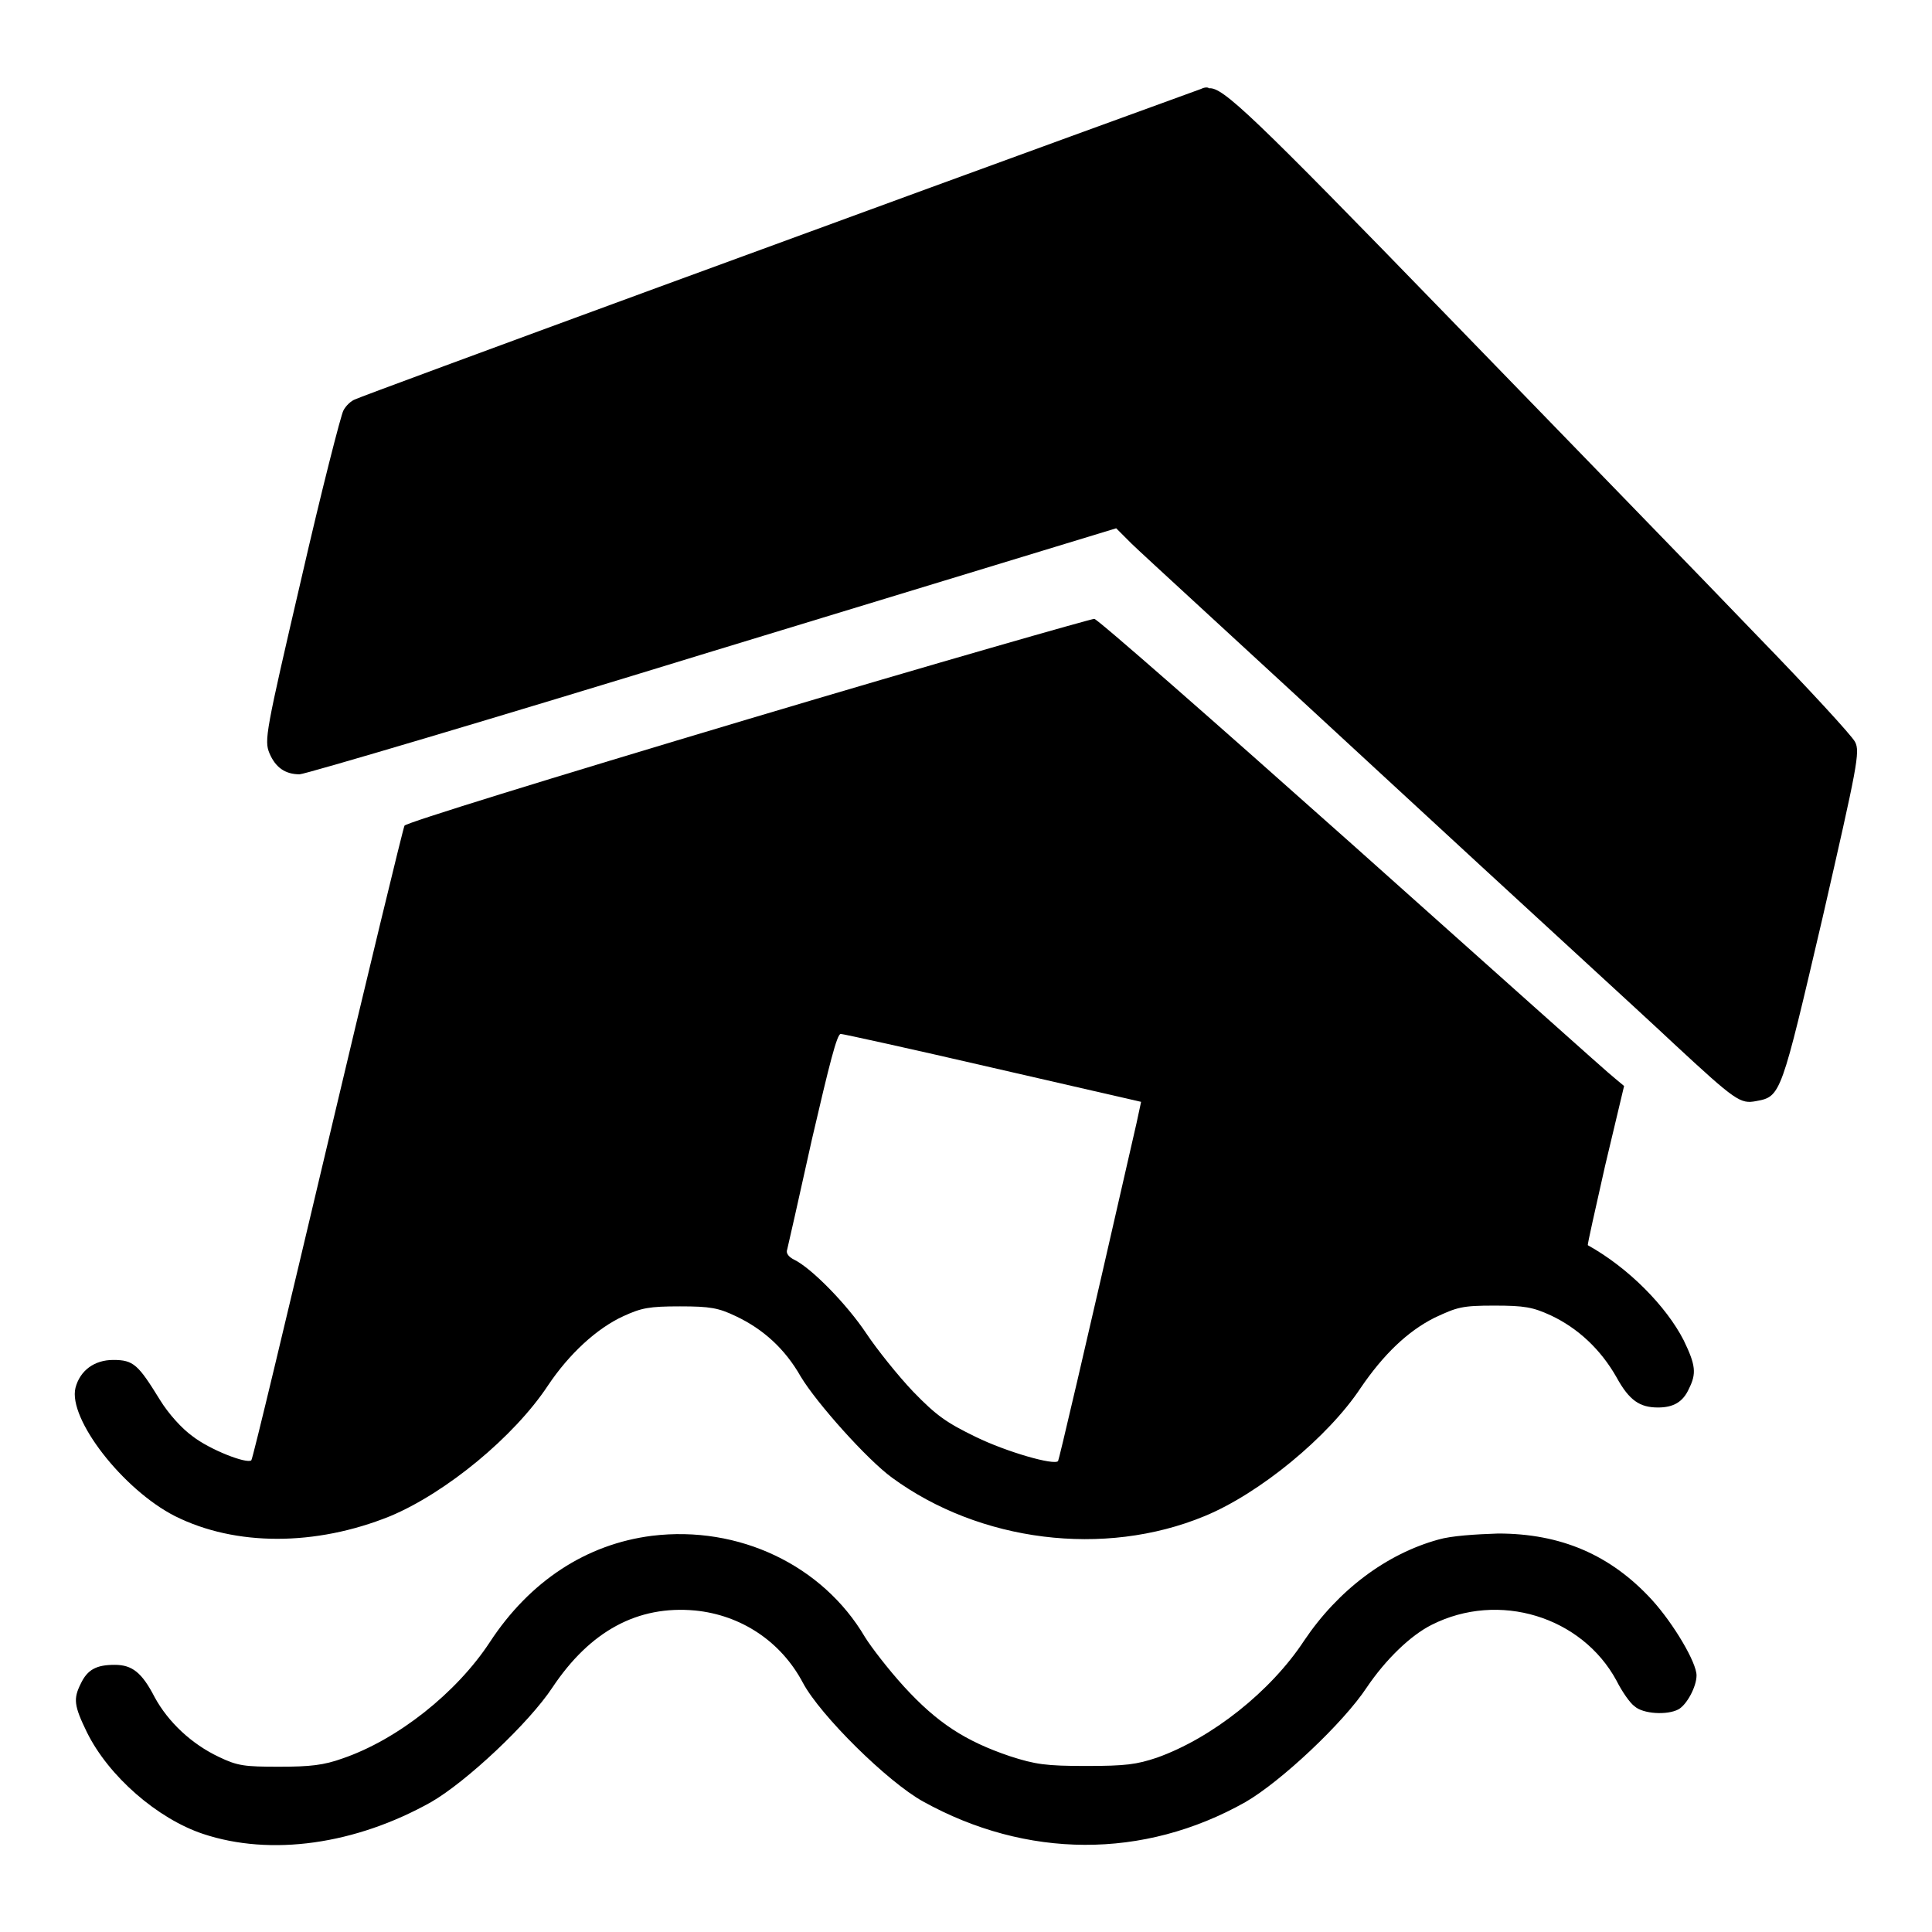 <?xml version="1.0" encoding="utf-8"?>
<!-- Svg Vector Icons : http://www.onlinewebfonts.com/icon -->
<!DOCTYPE svg PUBLIC "-//W3C//DTD SVG 1.1//EN" "http://www.w3.org/Graphics/SVG/1.1/DTD/svg11.dtd">
<svg version="1.1" xmlns="http://www.w3.org/2000/svg" xmlns:xlink="http://www.w3.org/1999/xlink" x="0px" y="0px" viewBox="0 0 256 256" enable-background="new 0 0 256 256" xml:space="preserve">
<g><g><g><path fill="#000000" d="M159.1,11.8c-43.2,15.7-111.3,40.7-112,41.1c-0.6,0.2-1.3,0.9-1.6,1.5c-0.3,0.5-2.9,10.6-5.6,22.4C35.2,97,35,98.1,35.7,99.8c0.8,1.9,2.1,2.8,4,2.8c0.7,0,25.4-7.3,54.7-16.3l53.5-16.3l2,2c1.1,1.1,16.3,15,33.6,31c17.3,16,34.6,31.8,38.3,35.3c8.2,7.6,8.8,8,10.9,7.6c3.3-0.6,3.3-0.8,8.8-24.3c4.6-20.1,5-22,4.3-23.3c-0.4-0.8-6.2-7.1-13-14.1c-6.7-7-25.2-26-40.8-42.1c-26.1-26.9-30-30.6-31.8-30.4C160,11.5,159.5,11.6,159.1,11.8z"/><path fill="#000000" d="M99.1,95.3c-26.8,8-45.2,13.7-45.5,14.1c-0.2,0.4-4.8,19.4-10.2,42.2c-5.4,22.8-9.9,41.7-10.1,41.9c-0.6,0.5-5.5-1.4-7.8-3.2c-1.4-1-3.2-3-4.3-4.8c-2.9-4.7-3.5-5.3-6.2-5.3c-2.5,0-4.4,1.4-5,3.7c-1,4.1,6.3,13.5,13.2,17c8,4,18.6,4,28.5,0c7.4-3.1,16.4-10.5,20.9-17.3c2.8-4.2,6.5-7.6,10-9.2c2.4-1.1,3.4-1.3,7.5-1.3c4,0,5.1,0.2,7.4,1.3c3.6,1.7,6.5,4.3,8.6,8c2.1,3.5,8.8,11,12.1,13.4c11.6,8.5,28.1,10.6,41.4,5.1c7.3-3,16.4-10.5,20.7-17c3-4.4,6.2-7.5,9.8-9.3c3-1.4,3.6-1.6,7.9-1.6c4,0,5.1,0.2,7.5,1.3c3.6,1.7,6.6,4.5,8.7,8.2c1.7,3.1,3.1,4,5.5,4c2,0,3.3-0.7,4.1-2.5c1-2,0.9-3.1-0.7-6.4c-2.3-4.5-7.3-9.6-12.7-12.6c-0.1,0,1-4.8,2.3-10.6l2.5-10.5l-1.2-1c-0.7-0.5-16.3-14.5-34.8-31C160.9,95.6,145.4,82,145,82S123.9,87.9,99.1,95.3z M131.6,141.5l19.6,4.5l-0.6,2.8c-7.2,31.6-10.3,44.7-10.4,44.8c-0.5,0.6-6.8-1.2-10.9-3.2c-3.9-1.9-5.2-2.8-8.3-6c-2-2.1-4.8-5.6-6.2-7.7c-2.6-3.9-7.3-8.7-9.6-9.8c-0.6-0.3-1.1-0.8-0.9-1.3c0.1-0.4,1.6-7,3.3-14.7c2.3-9.9,3.3-13.9,3.8-13.9C111.7,137,120.8,139,131.6,141.5z"/><path fill="#000000" d="M86.4,203.5c-8.7,1.1-16.2,6-21.5,14.1c-4.4,6.7-12.2,12.9-19.5,15.4c-2.5,0.9-4.3,1.1-8.4,1.1c-4.6,0-5.5-0.1-8-1.3c-3.6-1.7-6.7-4.6-8.5-7.9c-1.7-3.3-3-4.3-5.3-4.3c-2.4,0-3.6,0.6-4.5,2.5c-1,2-0.9,2.9,0.8,6.4c2.9,5.9,9.4,11.5,15.4,13.5c9,3,20.2,1.4,30.2-4.2c4.7-2.7,13-10.5,16.1-15.2c5-7.5,11.3-10.9,18.9-10.2c6.1,0.6,11.4,4.1,14.3,9.6c2.3,4.3,11.2,13.1,15.9,15.7c13.7,7.6,29.2,7.7,42.7,0.1c4.7-2.7,13-10.5,16.1-15.2c2.5-3.7,5.8-6.9,8.6-8.3c8.9-4.5,19.9-1.1,24.5,7.4c0.7,1.4,1.8,3,2.4,3.4c1.1,1,4.3,1.2,5.8,0.4c1.1-0.6,2.4-3,2.4-4.5c0-1.7-3-6.8-5.9-10c-5.5-6-12.1-8.8-20.4-8.8c-3,0.1-6.2,0.3-7.9,0.8c-6.9,1.9-13.3,6.7-17.8,13.4c-4.4,6.7-12.2,12.9-19.5,15.5c-2.7,0.9-4.1,1.1-9.4,1.1c-5.3,0-6.7-0.2-10.1-1.3c-5.9-2-9.6-4.4-14-9.2c-2.1-2.3-4.4-5.3-5.2-6.6C109,207.4,97.9,202.1,86.4,203.5z"/></g></g></g>
</svg>